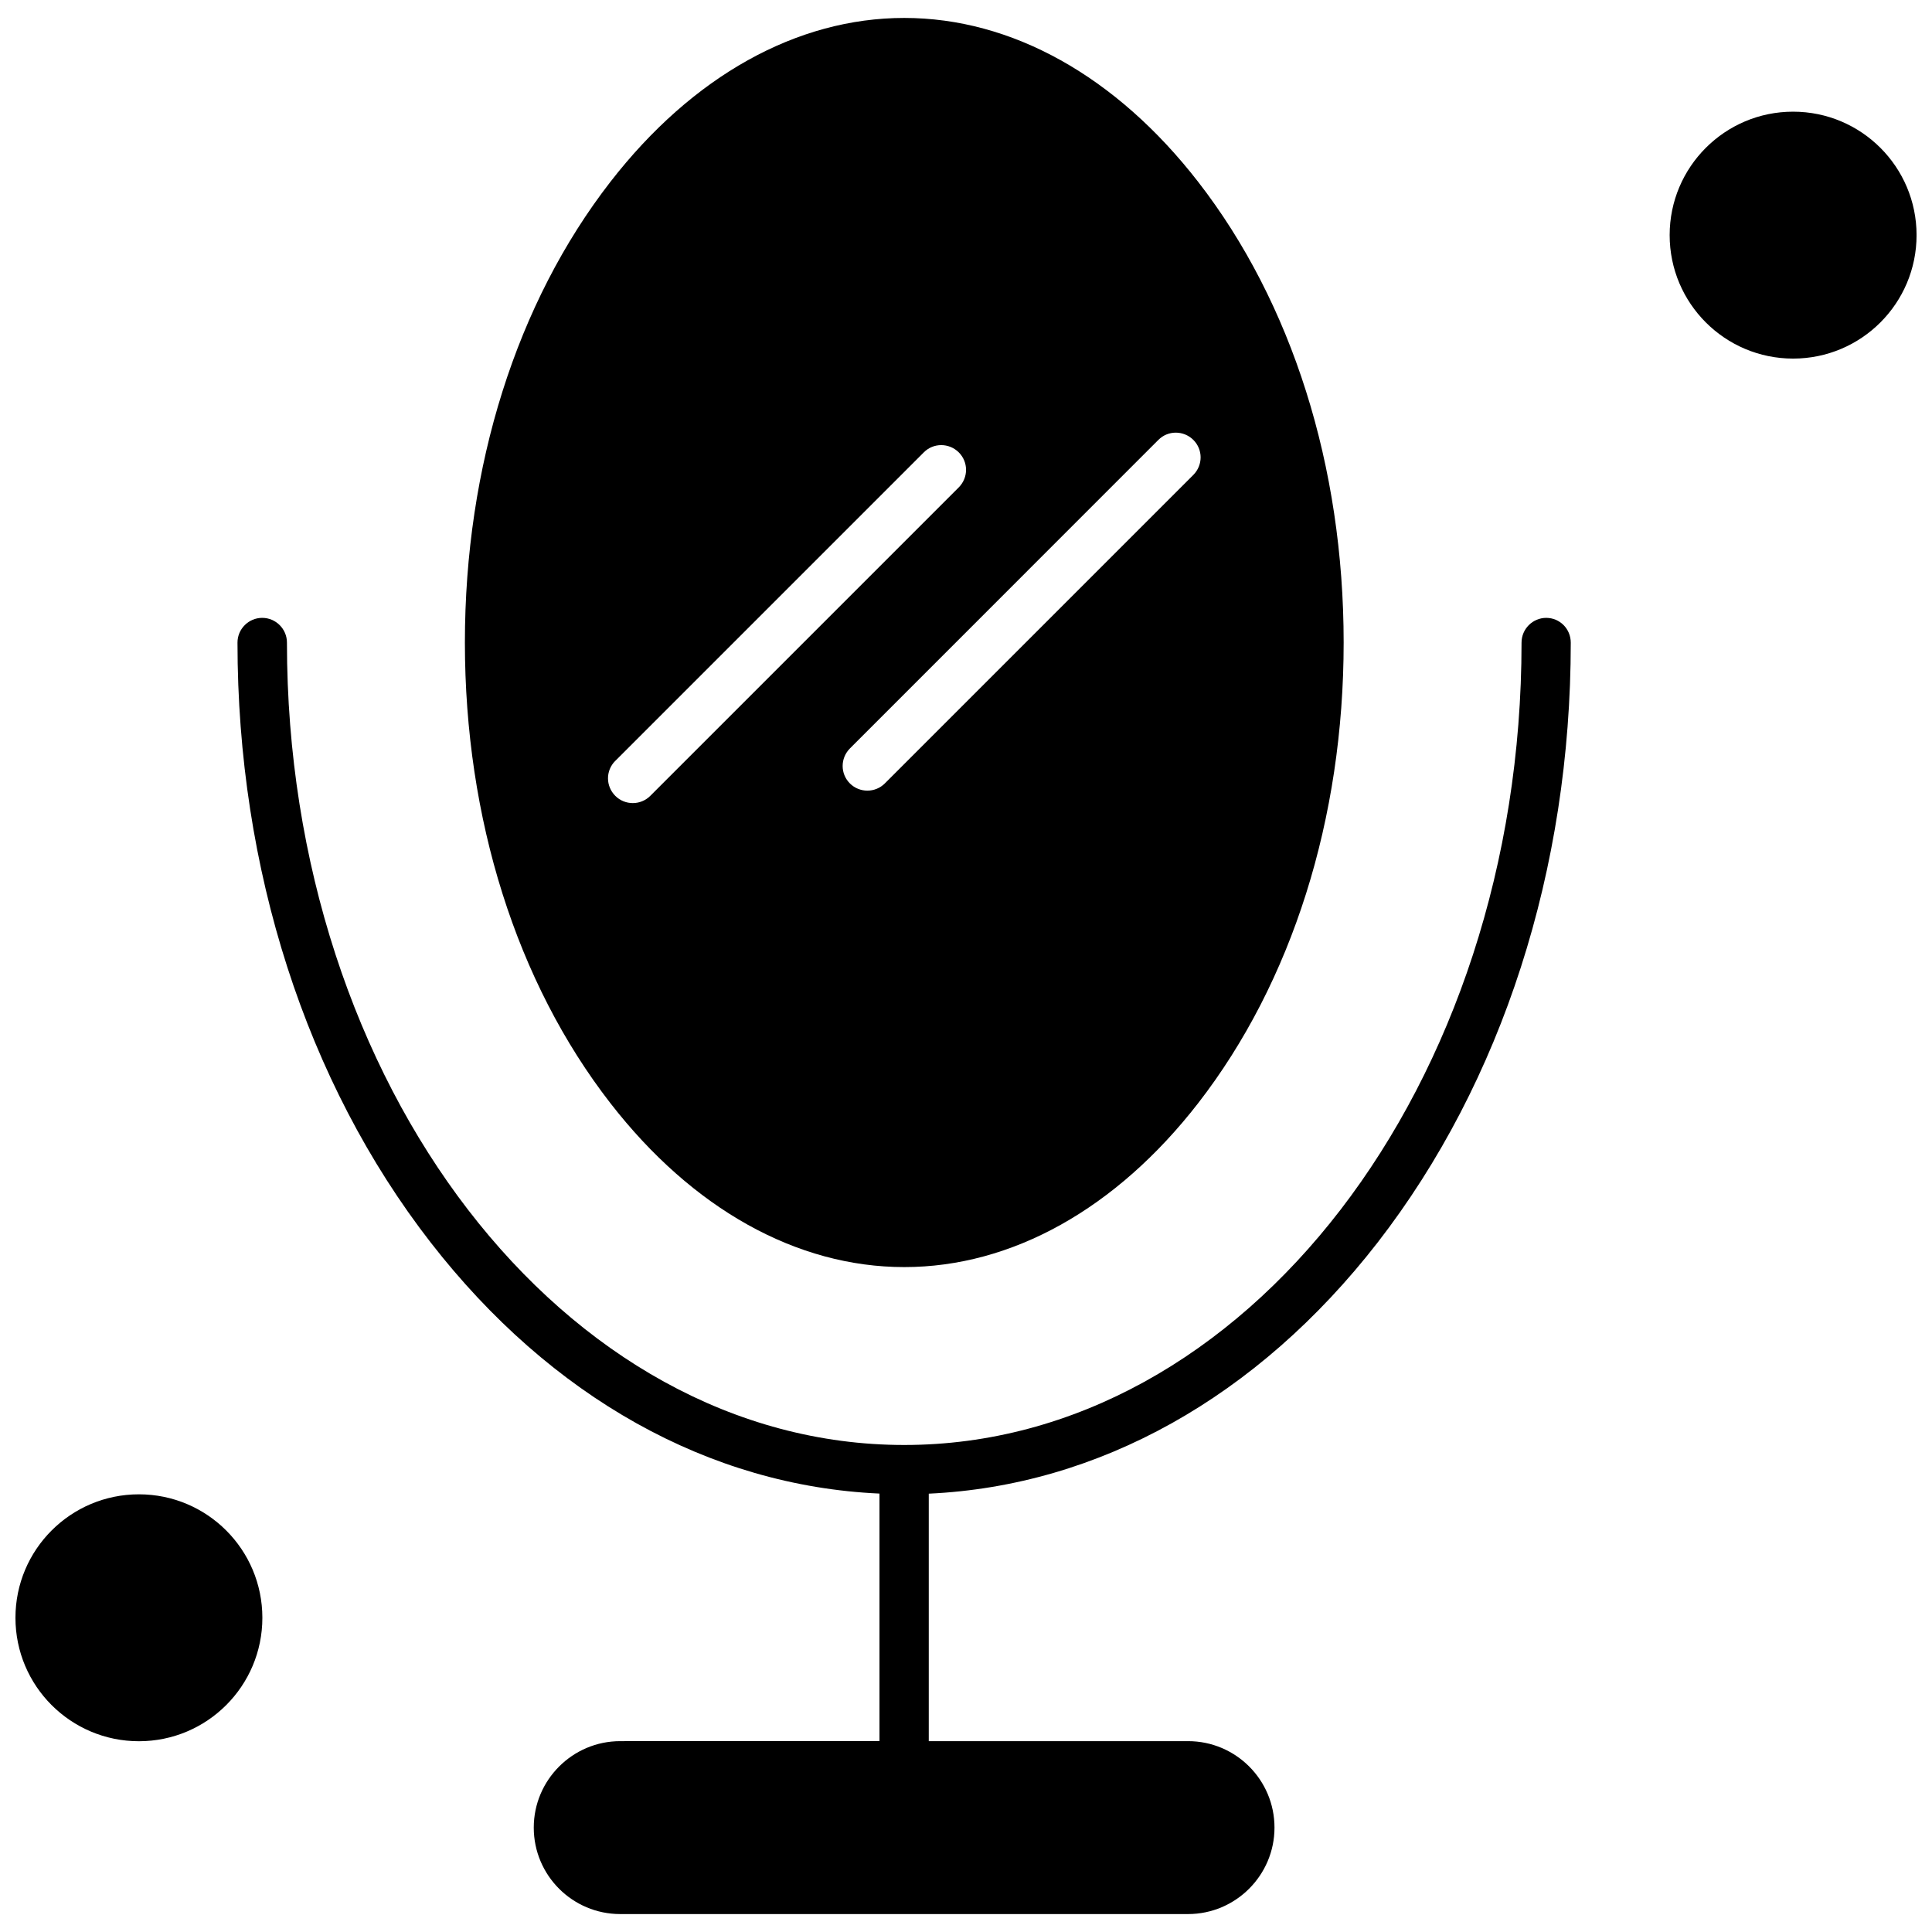 <?xml version="1.0" encoding="UTF-8"?>
<!-- Uploaded to: ICON Repo, www.iconrepo.com, Generator: ICON Repo Mixer Tools -->
<svg width="800px" height="800px" version="1.1" viewBox="144 144 512 512" xmlns="http://www.w3.org/2000/svg">
 <defs>
  <clipPath id="d">
   <path d="m206 307h355v344.9h-355z"/>
  </clipPath>
  <clipPath id="c">
   <path d="m267 148.09h234v331.91h-234z"/>
  </clipPath>
  <clipPath id="b">
   <path d="m148.09 540h65.906v66h-65.906z"/>
  </clipPath>
  <clipPath id="a">
   <path d="m586 173h65.902v67h-65.902z"/>
  </clipPath>
 </defs>
 <g>
  <g clip-path="url(#d)">
   <path d="m553.78 307.74c-3.606 0-6.555 2.945-6.555 6.555 0 117.25-73.359 212.64-163.59 212.64-90.176 0-163.59-95.383-163.59-212.64 0-3.609-2.945-6.555-6.555-6.555-3.606 0-6.551 2.945-6.551 6.555 0 59.973 18.16 116.44 51.207 158.99 31.879 41.047 73.867 64.496 118.93 66.527v65.586l-68.711 0.023c-12.598 0-22.91 10.262-22.91 22.914 0 12.648 10.262 22.91 22.91 22.91h150.48c12.598 0 22.91-10.262 22.91-22.91 0-12.652-10.262-22.914-22.91-22.914h-68.711v-65.586c45.012-2.082 87.051-25.504 118.93-66.527 32.996-42.547 51.207-98.988 51.207-158.99 0-3.684-2.922-6.578-6.504-6.578z" fill-rule="evenodd"/>
  </g>
  <g clip-path="url(#c)">
   <path d="m383.64 479.79c28.477 0 56.137-15.418 77.883-43.438 24.867-32.055 38.559-75.391 38.559-122.08s-13.691-90.047-38.559-122.08c-21.742-28.016-49.406-43.438-77.883-43.438-28.473 0-56.137 15.418-77.879 43.438-24.867 32.055-38.559 75.391-38.559 122.08s13.691 90.047 38.559 122.08c21.742 28.02 49.406 43.438 77.879 43.438zm67.34-219.21c2.539-2.566 6.68-2.566 9.27 0 2.566 2.566 2.566 6.68 0 9.273l-81.766 81.766c-1.27 1.27-2.949 1.906-4.625 1.906s-3.352-0.637-4.625-1.906c-2.566-2.566-2.566-6.68 0-9.273l81.742-81.766zm-143.93 85.07 81.766-81.766c2.539-2.566 6.68-2.566 9.27 0 2.566 2.566 2.566 6.68 0 9.27l-81.766 81.766c-1.27 1.27-2.949 1.906-4.625 1.906s-3.352-0.633-4.625-1.906c-2.59-2.59-2.59-6.707-0.027-9.273z" fill-rule="evenodd"/>
  </g>
  <g clip-path="url(#b)">
   <path d="m213.53 572.73c0 18.07-14.645 32.715-32.715 32.715s-32.719-14.645-32.719-32.715c0-18.07 14.648-32.719 32.719-32.719s32.715 14.648 32.715 32.719" fill-rule="evenodd"/>
  </g>
  <g clip-path="url(#a)">
   <path d="m651.91 206.31c0 18.07-14.648 32.719-32.719 32.719-18.066 0-32.715-14.648-32.715-32.719 0-18.066 14.648-32.715 32.715-32.715 18.07 0 32.719 14.648 32.719 32.715" fill-rule="evenodd"/>
  </g>
 </g>
</svg>